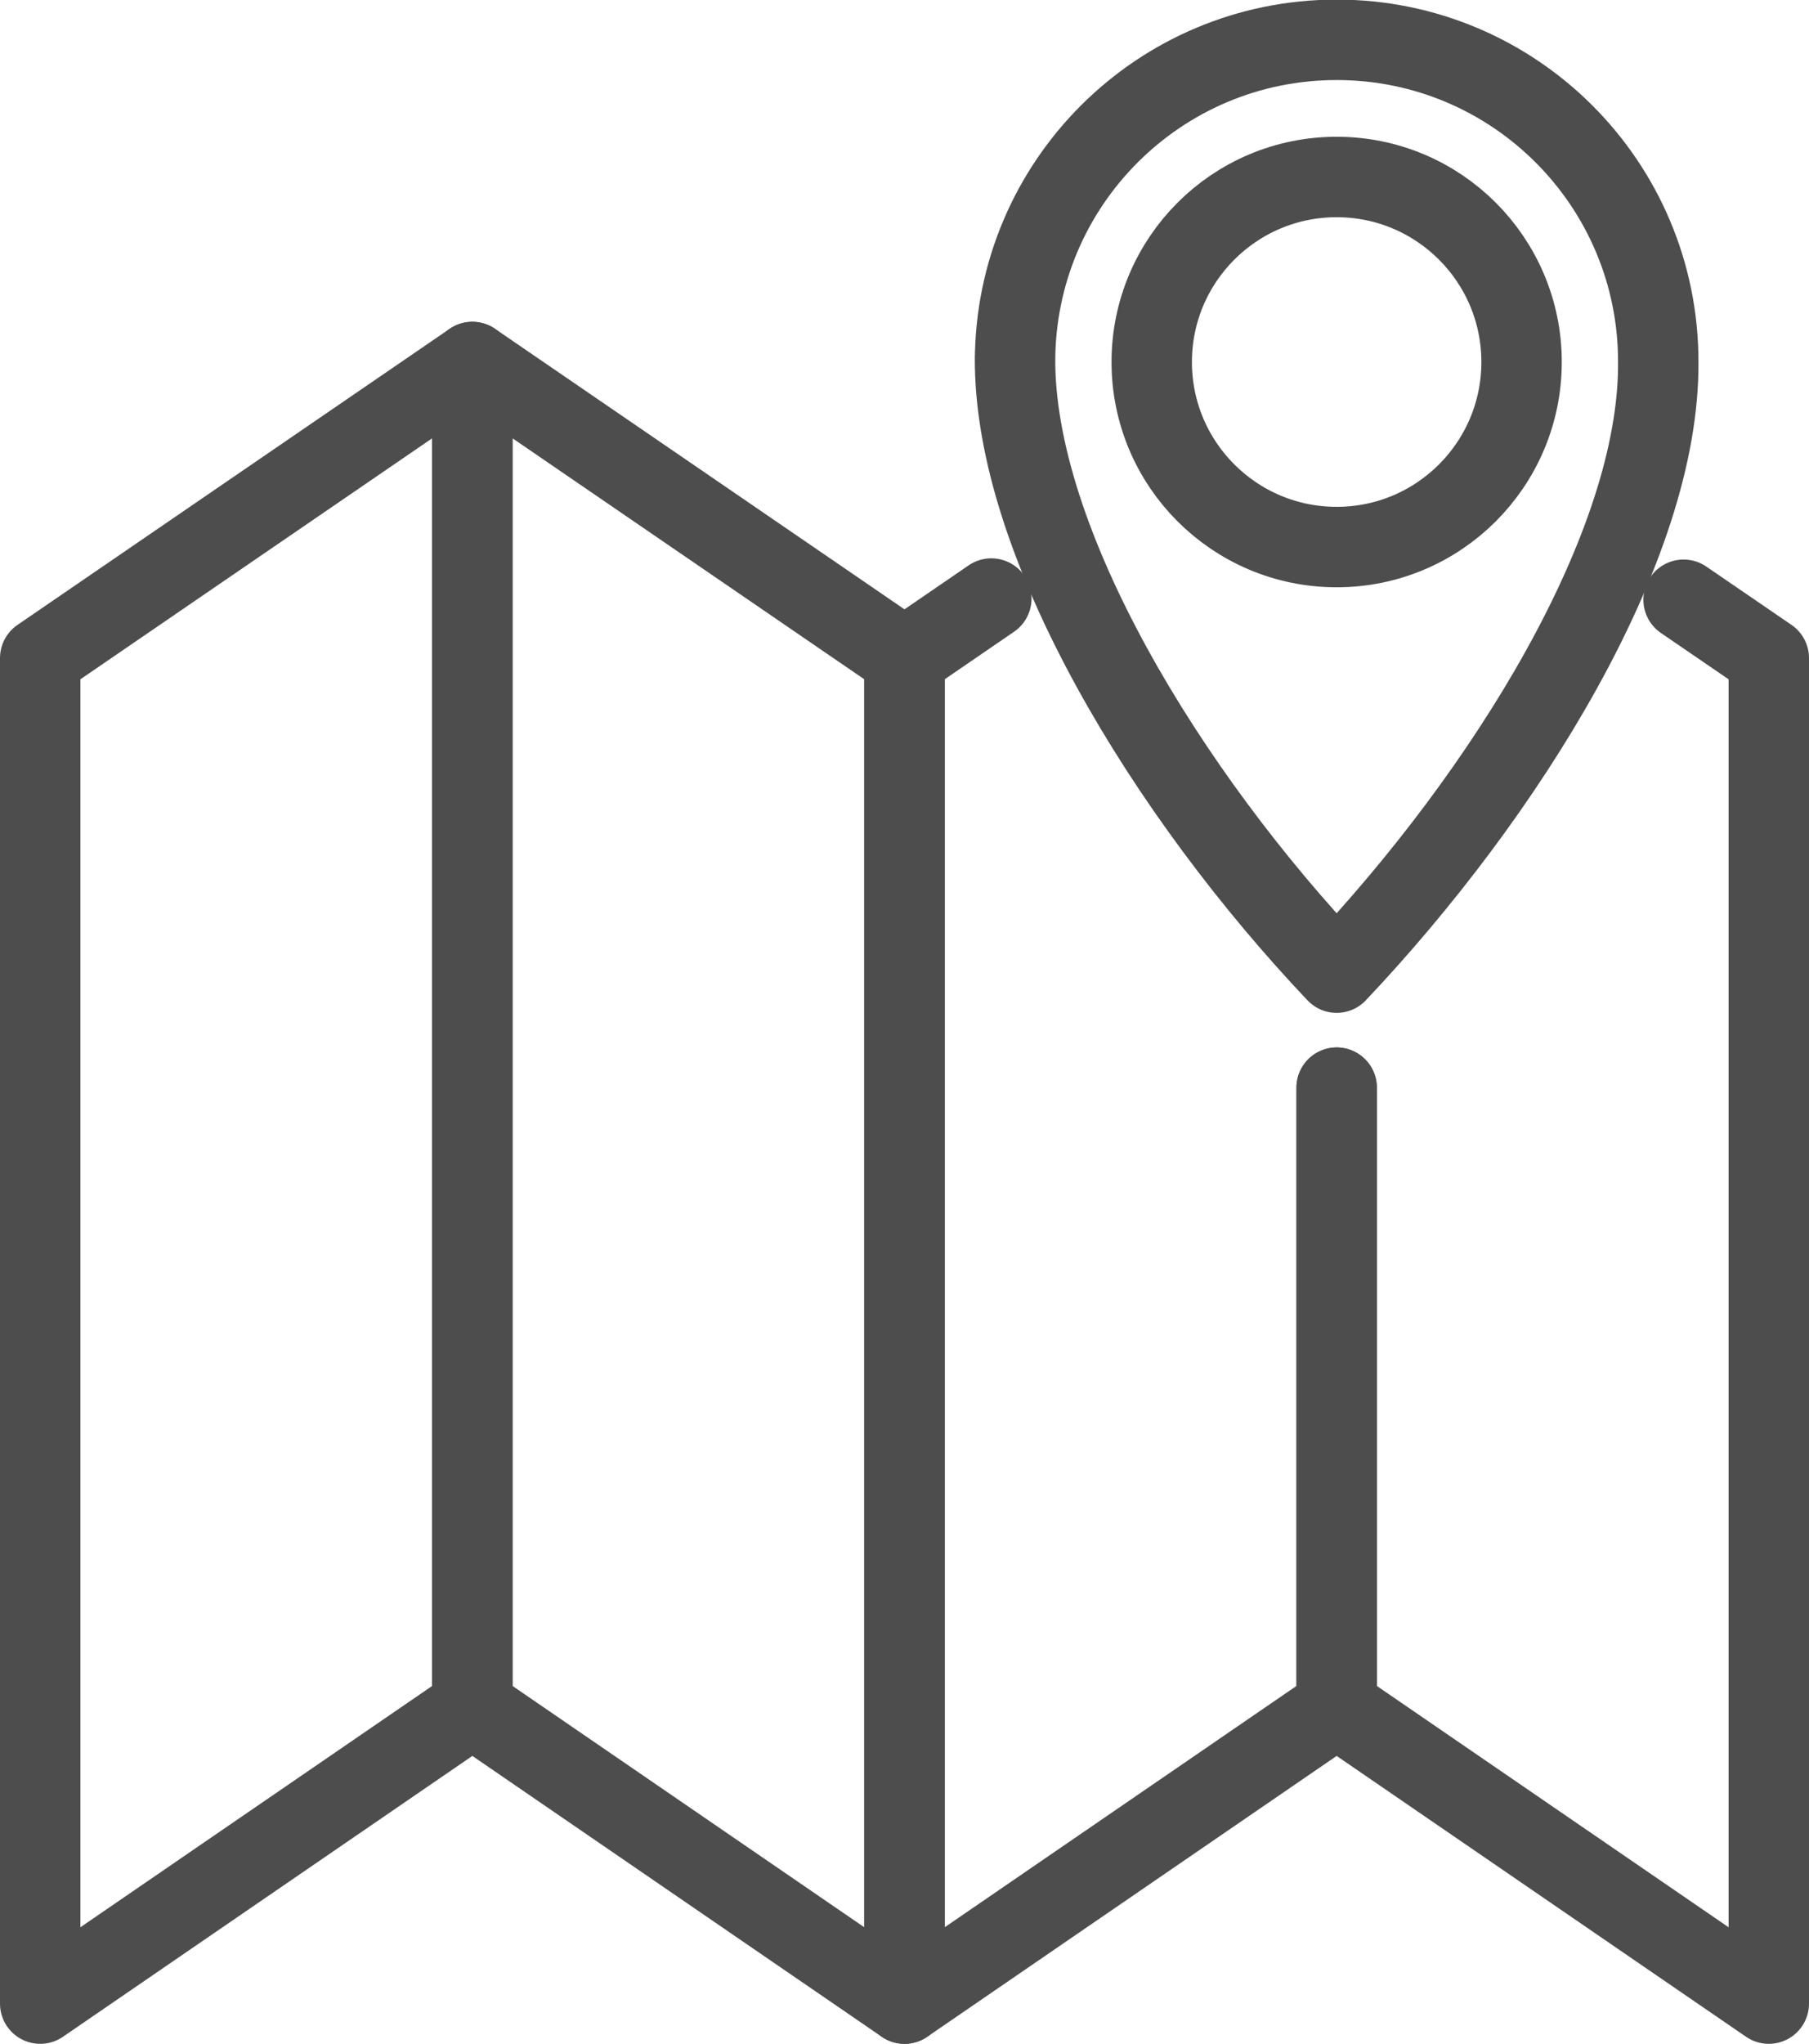 <?xml version="1.0" encoding="UTF-8"?><svg id="_レイヤー_2" xmlns="http://www.w3.org/2000/svg" viewBox="0 0 45 50.81" width="45" height="50.81"><defs><style>.cls-1{fill:none;stroke:#4d4d4d;stroke-linecap:round;stroke-linejoin:round;stroke-width:2px;}</style></defs><g id="_テキスト"><polygon class="cls-1" points="11.75 42.44 1 49.81 1 16.36 11.75 9 11.75 42.44"/><polygon class="cls-1" points="11.75 42.44 22.5 49.81 22.5 16.36 11.75 9 11.75 42.44"/><polyline class="cls-1" points="33.25 27.04 33.25 42.44 44 49.81 44 16.36 41.88 14.91"/><polyline class="cls-1" points="33.25 27.04 33.25 42.44 22.5 49.81 22.5 16.36 24.66 14.88"/><circle class="cls-1" cx="33.25" cy="9" r="4.6"/><path class="cls-1" d="M33.25,24.18c-4.21-4.44-8.04-10.7-8-15.3v.11c0-4.42,3.58-8,8-8s8,3.58,8,8c.04,4.6-3.79,10.74-8,15.19"/></g></svg>